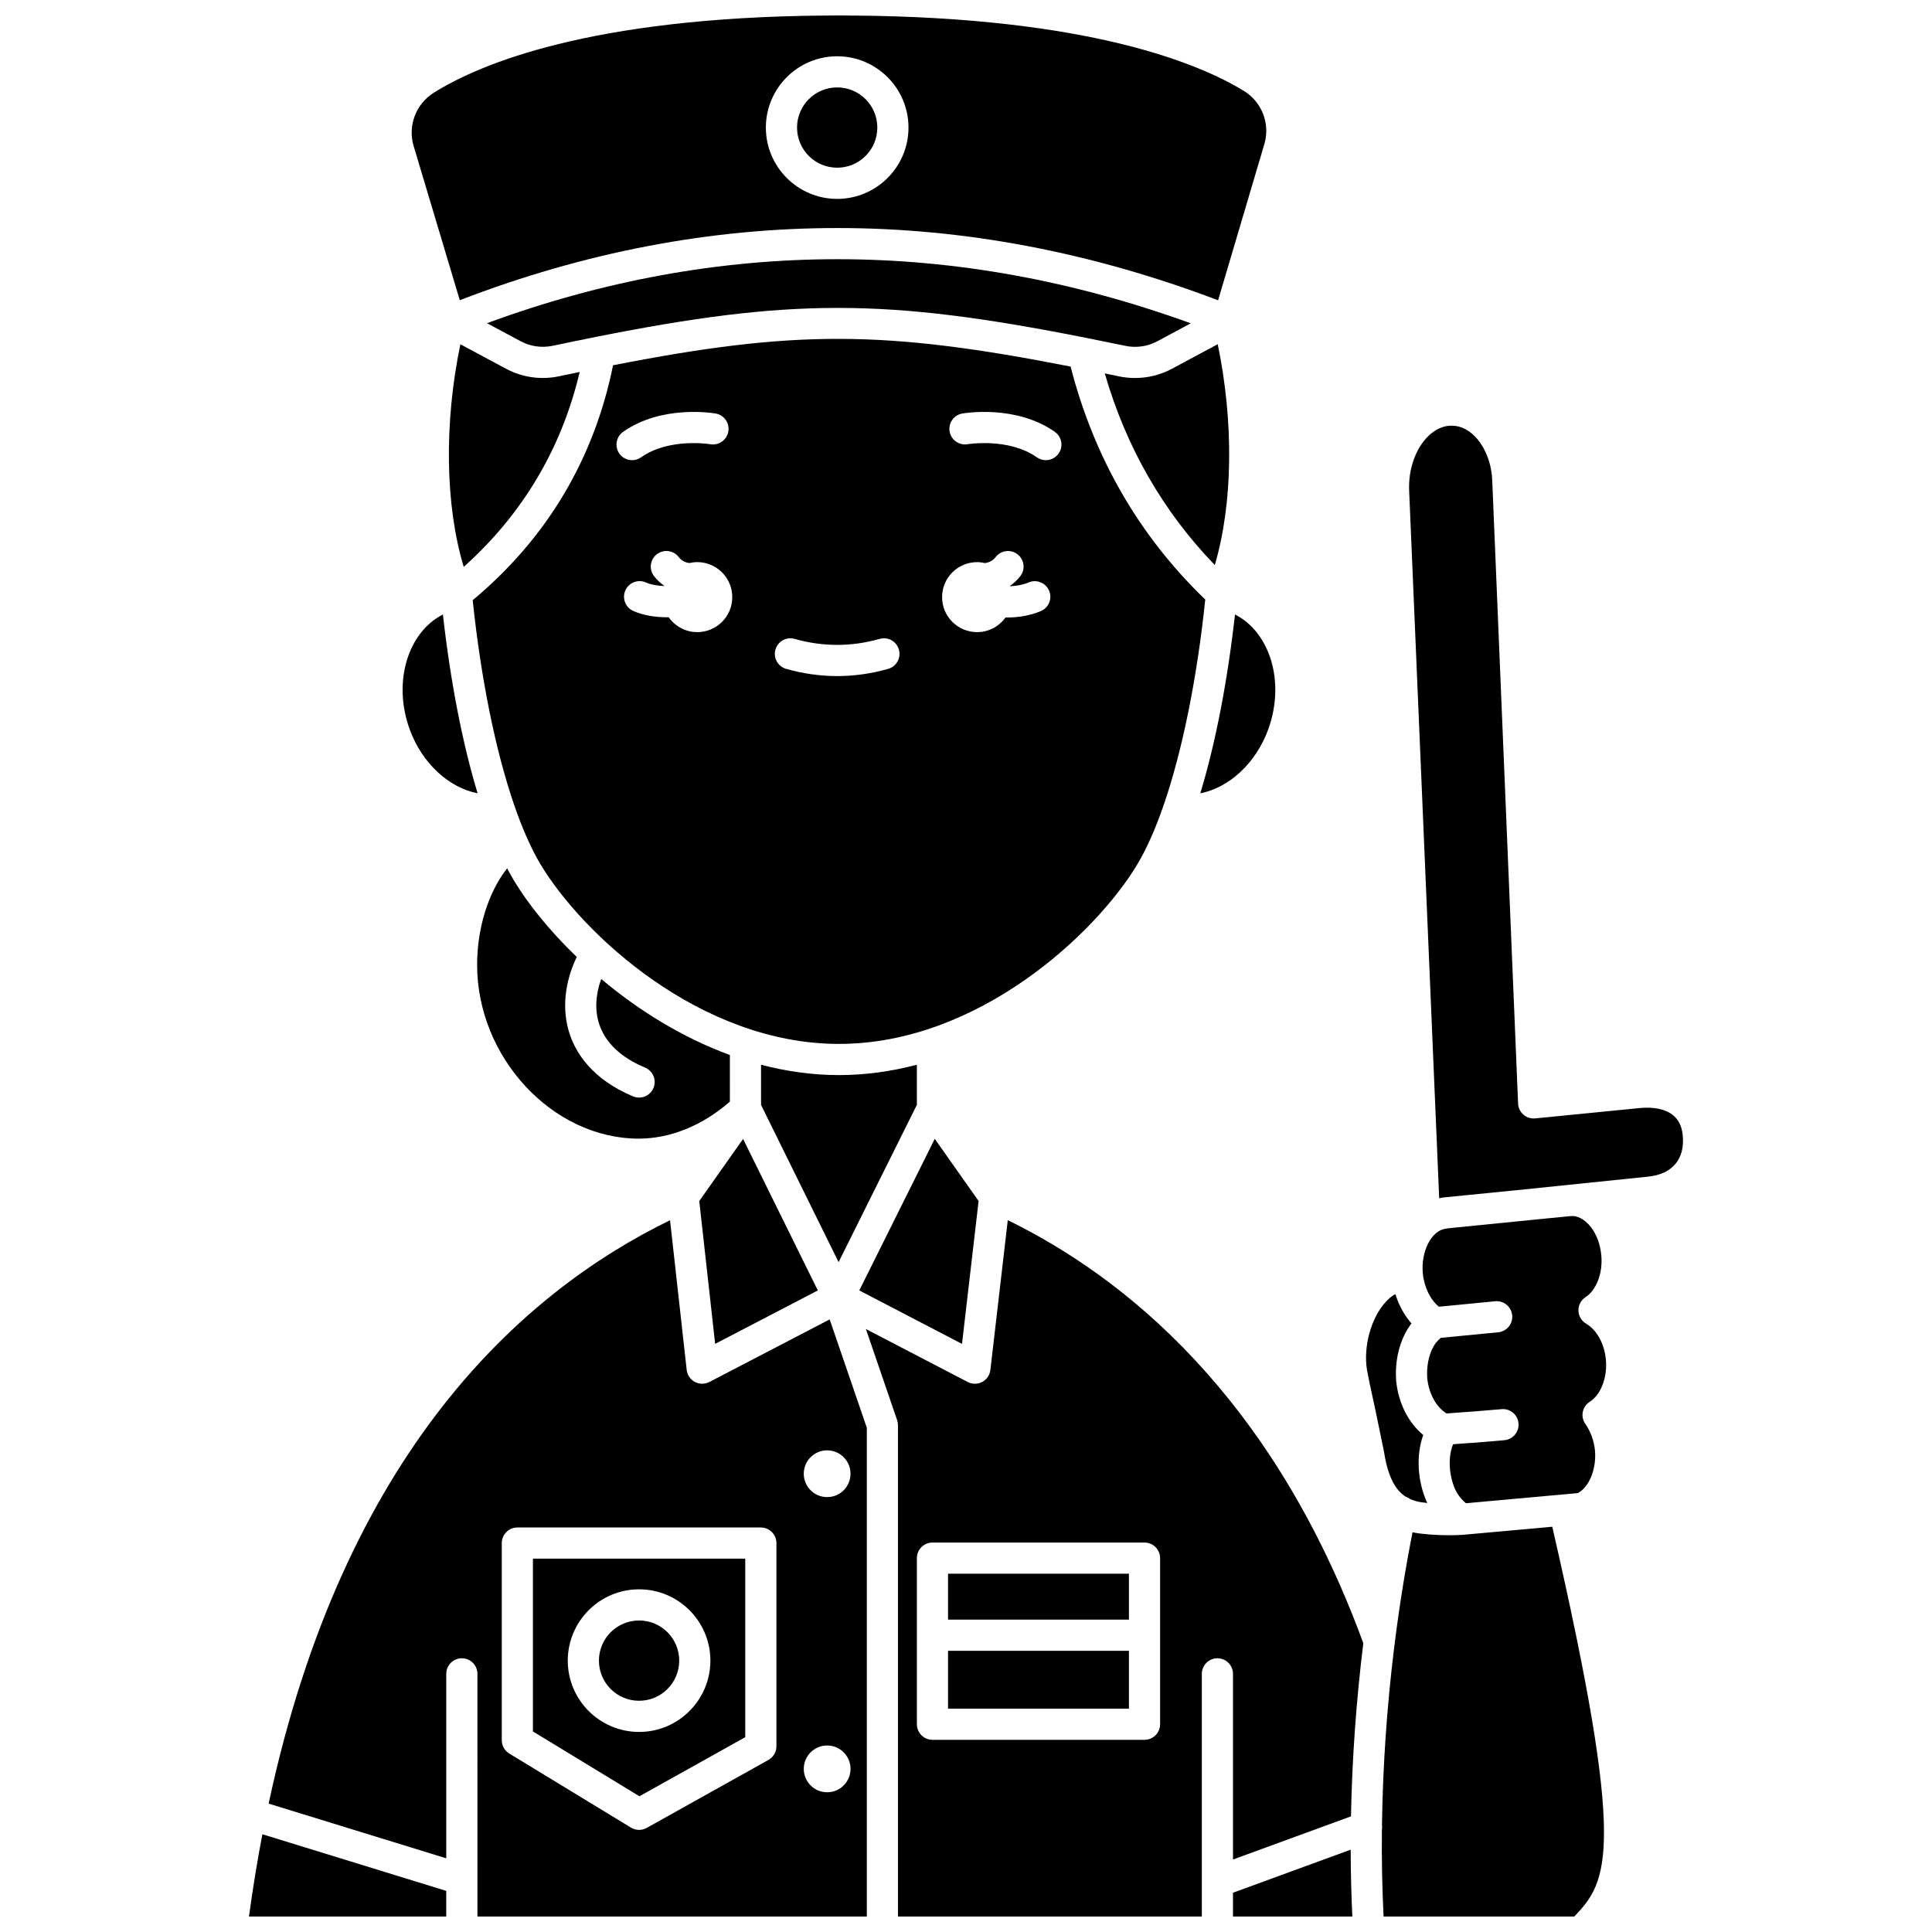 <?xml version="1.0" encoding="UTF-8"?>
<!-- Uploaded to: SVG Repo, www.svgrepo.com, Generator: SVG Repo Mixer Tools -->
<svg width="800px" height="800px" version="1.1" viewBox="144 144 512 512" xmlns="http://www.w3.org/2000/svg">
 <defs>
  <clipPath id="f">
   <path d="m253 148.09h227v75.906h-227z"/>
  </clipPath>
  <clipPath id="e">
   <path d="m209 630h54v21.902h-54z"/>
  </clipPath>
  <clipPath id="d">
   <path d="m373 467h133v184.9h-133z"/>
  </clipPath>
  <clipPath id="c">
   <path d="m510 548h60v103.9h-60z"/>
  </clipPath>
  <clipPath id="b">
   <path d="m215 467h159v184.9h-159z"/>
  </clipPath>
  <clipPath id="a">
   <path d="m470 634h33v17.902h-33z"/>
  </clipPath>
 </defs>
 <path d="m376.5 177.8c0 5.879-4.762 10.641-10.641 10.641-5.875 0-10.637-4.762-10.637-10.641 0-5.875 4.762-10.637 10.637-10.637 5.879 0 10.641 4.762 10.641 10.637"/>
 <path d="m266.89 294.23c15.613-13.984 25.918-31.32 30.738-51.652-1.789 0.367-3.609 0.75-5.469 1.141-4.789 1.008-9.781 0.301-14.066-2l-12.09-6.481c-4.363 21.008-4.016 42.668 0.887 58.992z"/>
 <g clip-path="url(#f)">
  <path d="m265.85 223.56c66.164-25.512 133.73-25.504 200.96 0.02l12.254-41.387c1.594-5.379-0.641-11.184-5.434-14.109-11.973-7.316-41.227-19.48-103.48-19.965-0.062 0.004-0.121 0.02-0.184 0.02-0.047 0-0.098 0-0.145-0.004-0.398-0.016-0.801-0.02-1.199-0.027-0.77 0-1.52-0.012-2.297-0.012-0.805 0-1.582 0.012-2.375 0.016-0.371 0.008-0.746 0.012-1.117 0.023-0.07 0-0.137-0.016-0.207-0.016-62.477 0.477-91.73 12.961-103.68 20.465-4.734 2.973-6.926 8.762-5.336 14.086zm100.01-64.648c10.422 0 18.898 8.477 18.898 18.898s-8.477 18.898-18.898 18.898-18.898-8.477-18.898-18.898 8.48-18.898 18.898-18.898z"/>
 </g>
 <path d="m480.06 337.38c4.578-12.453 0.629-25.734-8.77-30.539-2.027 17.984-5.195 34.184-9.195 47.395 7.59-1.48 14.672-7.898 17.965-16.855z"/>
 <path d="m270.57 354.23c-4-13.207-7.168-29.406-9.195-47.391-9.398 4.805-13.348 18.086-8.77 30.539 3.289 8.957 10.371 15.367 17.965 16.852z"/>
 <g clip-path="url(#e)">
  <path d="m209.98 651.9h52.281v-6.793l-48.727-15.012c-1.336 6.992-2.527 14.254-3.555 21.805z"/>
 </g>
 <path d="m440.55 243.74c-1.277-0.266-2.531-0.527-3.773-0.781 5.652 19.535 15.426 36.574 29.156 50.785 4.785-16.246 5.094-37.691 0.777-58.527l-12.141 6.512c-3.012 1.617-6.375 2.445-9.77 2.445-1.422 0.004-2.844-0.141-4.25-0.434z"/>
 <path d="m324 584.08c0 5.879-4.762 10.641-10.637 10.641s-10.641-4.762-10.641-10.641c0-5.875 4.766-10.637 10.641-10.637s10.637 4.762 10.637 10.637"/>
 <path d="m360.73 485.98-19.805-40.152-11.613 16.461 4.207 37.848z"/>
 <path d="m280.2 377.34c-0.609-1.02-1.211-2.098-1.805-3.227-4.93 6.269-7.953 15.73-7.953 25.59 0 24.531 20.012 46.047 42.828 46.047 8.383 0 16.898-3.473 24.152-9.805l0.004-12.359c-12.922-4.719-24.523-12.098-34.098-20.145-1.508 4.125-1.73 8.293-0.555 11.891 1.629 4.988 5.727 8.891 12.188 11.598 2.102 0.883 3.094 3.301 2.211 5.406-0.664 1.582-2.195 2.535-3.809 2.535-0.531 0-1.074-0.105-1.594-0.32-10.93-4.582-15.191-11.586-16.844-16.656-2.051-6.289-1.34-13.531 1.918-20.289-7.297-7.023-12.996-14.188-16.645-20.266z"/>
 <path d="m386.98 436.8v-10.633c-6.633 1.738-13.539 2.742-20.648 2.742s-14.016-1.004-20.648-2.742v10.641l20.551 41.668z"/>
 <path d="m273.06 229.65 8.941 4.793c2.57 1.379 5.57 1.801 8.457 1.195 4.012-0.848 7.863-1.637 11.582-2.379 0.02-0.004 0.043-0.008 0.062-0.012 25.621-5.094 44.734-7.644 63.914-7.644 19.52 0 39.117 2.641 65.742 7.918 0.008 0 0.016 0.004 0.023 0.004 3.371 0.668 6.848 1.375 10.461 2.129 2.871 0.602 5.863 0.172 8.426-1.199l8.898-4.773c-62.414-22.641-125.07-22.652-186.51-0.031z"/>
 <path d="m403.34 462.28-11.621-16.477-20 40.176 27.223 14.168z"/>
 <path d="m445.38 373.1c2.484-4.141 4.832-9.461 6.992-15.715 0.035-0.117 0.074-0.23 0.117-0.344 4.856-14.191 8.719-33.141 10.918-54.16-17.477-16.812-29.469-37.562-35.688-61.738-49.359-9.668-73.059-9.781-121.25-0.344-5.074 24.953-17.574 45.875-37.199 62.262 2.199 20.949 6.059 39.836 10.898 53.988 0.043 0.109 0.082 0.219 0.113 0.332 2.156 6.254 4.508 11.574 6.992 15.719 11.035 18.383 42.25 47.547 79.055 47.547 36.805 0 68.02-29.164 79.051-47.547zm-137.25-108.9c-1.312-1.863-0.867-4.441 0.996-5.754 10.301-7.262 23.957-4.961 24.531-4.859 2.246 0.395 3.746 2.539 3.352 4.785-0.395 2.242-2.531 3.742-4.773 3.352-0.172-0.031-10.914-1.766-18.352 3.473-0.723 0.512-1.551 0.754-2.375 0.754-1.297 0-2.574-0.609-3.379-1.75zm20.66 47.32c-3.137 0-5.902-1.562-7.582-3.945-0.121 0-0.238 0.008-0.363 0.008-3.117 0-6.348-0.48-9.027-1.676-2.082-0.93-3.016-3.371-2.086-5.457 0.93-2.082 3.371-3.016 5.457-2.086 1.344 0.602 3.074 0.871 4.809 0.938 0.008-0.023 0.016-0.047 0.023-0.066-1.004-0.703-1.914-1.551-2.703-2.574-1.391-1.809-1.051-4.402 0.762-5.789 1.809-1.391 4.398-1.051 5.789 0.758 0.766 0.996 1.758 1.426 2.832 1.582 0.672-0.156 1.367-0.246 2.086-0.246 5.121 0 9.273 4.152 9.273 9.273 0.004 5.129-4.148 9.281-9.27 9.281zm50.586 9.738c-4.473 1.27-9.023 1.91-13.516 1.91s-9.039-0.645-13.516-1.91c-2.195-0.621-3.469-2.902-2.848-5.098s2.902-3.473 5.098-2.848c7.484 2.121 15.039 2.121 22.527 0 2.195-0.625 4.477 0.652 5.098 2.848 0.625 2.191-0.648 4.477-2.844 5.098zm40.473-15.324c-2.875 1.23-6.09 1.719-9.133 1.719-0.086 0-0.168-0.008-0.25-0.008-1.684 2.344-4.426 3.875-7.531 3.875-5.121 0-9.273-4.152-9.273-9.273 0-5.121 4.152-9.273 9.273-9.273 0.719 0 1.414 0.09 2.086 0.246 1.074-0.16 2.066-0.586 2.832-1.582 1.391-1.809 3.981-2.148 5.789-0.758s2.148 3.981 0.758 5.789c-0.789 1.023-1.695 1.871-2.703 2.574 0.012 0.039 0.031 0.078 0.043 0.121 1.648-0.078 3.348-0.371 4.852-1.012 2.098-0.898 4.523 0.074 5.422 2.172 0.902 2.082-0.07 4.512-2.164 5.41zm4.688-41.734c-0.805 1.141-2.082 1.75-3.379 1.75-0.82 0-1.652-0.242-2.375-0.754-7.461-5.258-18.242-3.492-18.352-3.473-2.242 0.371-4.379-1.121-4.769-3.363-0.391-2.242 1.105-4.375 3.348-4.773 0.574-0.102 14.227-2.402 24.531 4.859 1.863 1.312 2.309 3.891 0.996 5.754z"/>
 <path d="m285.23 602.85 28.223 17.18 28.043-15.66v-47.312h-56.266zm28.133-37.664c10.422 0 18.898 8.477 18.898 18.898s-8.477 18.898-18.898 18.898c-10.422 0-18.898-8.477-18.898-18.898s8.477-18.898 18.898-18.898z"/>
 <path d="m395.24 581.48h47.938v15.332h-47.938z"/>
 <path d="m395.24 561.05h47.938v12.168h-47.938z"/>
 <path d="m589.95 444.94c-0.227-2.394-1.059-4.152-2.543-5.375-1.957-1.613-5.106-2.289-8.875-1.922l-27.688 2.746c-1.129 0.105-2.258-0.246-3.117-0.992-0.859-0.746-1.371-1.812-1.418-2.945l-6.852-165.2c-0.312-7.43-4.609-13.746-9.781-14.371l-0.348-0.035c-2.961-0.285-5.285 1.266-6.707 2.617-3.457 3.285-5.441 8.891-5.18 14.625l7.957 187.46c0.105-0.02 0.207-0.051 0.316-0.066 0.352-0.094 0.652-0.133 0.875-0.152l5.898-0.582 17.566-1.75c0.035-0.004 0.066-0.016 0.102-0.02l30.629-3.156c6.414-0.668 9.754-4.633 9.164-10.883z"/>
 <g clip-path="url(#d)">
  <path d="m411.07 467.37-4.609 39.684c-0.156 1.348-0.969 2.535-2.168 3.172-0.605 0.32-1.27 0.48-1.938 0.48-0.656 0-1.309-0.156-1.906-0.465l-26.977-14.035 8.273 24.148c0.148 0.43 0.223 0.883 0.223 1.34l0.004 130.21h80.523v-64.316c0-2.281 1.848-4.129 4.129-4.129s4.129 1.848 4.129 4.129v49.203l31.27-11.438c0.285-15.105 1.379-30.551 3.266-45.879-24.035-65.645-63.484-97.098-94.219-112.11zm40.367 109.98v23.59c0 2.281-1.848 4.129-4.129 4.129h-56.195c-2.281 0-4.129-1.848-4.129-4.129v-44.02c0-2.281 1.848-4.129 4.129-4.129h56.195c2.281 0 4.129 1.848 4.129 4.129z"/>
 </g>
 <path d="m564.35 494.79c-1.238-0.723-2.012-2.035-2.047-3.465-0.035-1.434 0.676-2.781 1.879-3.562 2.914-1.895 4.629-6.461 4.176-11.109-0.551-6.078-4.129-10.043-7.273-10.383-0.207-0.016-0.605-0.012-0.969 0.02l-6.606 0.645-2.305 0.23-0.199 0.02h-0.008l-23.363 2.336c-0.164 0.043-0.332 0.074-0.5 0.094-3.762 0.461-6.602 5.965-6.078 11.773 0.332 3.664 1.965 7.016 4.266 8.906l14.918-1.449c2.258-0.223 4.289 1.441 4.508 3.711 0.012 0.137 0.02 0.27 0.02 0.402 0 2.102-1.598 3.898-3.731 4.106l-15.215 1.477c-0.512 0.445-0.992 0.926-1.41 1.469-1.234 1.742-2.012 4.184-2.191 6.902-0.051 0.672-0.023 1.434 0.004 2.234 0.379 3.91 2.188 7.418 4.738 9.172 0.051 0.035 0.102 0.07 0.148 0.105 0.078 0.059 0.152 0.109 0.227 0.16l5.113-0.383h0.027c0.012 0 0.02-0.004 0.031-0.004l2.684-0.195 6.773-0.562c2.277-0.195 4.269 1.5 4.457 3.773 0.188 2.273-1.5 4.269-3.773 4.457l-7.891 0.664c-0.043 0.004-0.082 0.008-0.125 0.012l-1.602 0.098-3.945 0.293c-1.797 4.125-0.805 11.203 2.117 14.371 0.039 0.039 0.074 0.078 0.105 0.121 0.27 0.316 0.738 0.77 1.164 1.141l29.68-2.684c0.242-0.152 0.477-0.297 0.723-0.465 2.652-2.023 4.18-6.363 3.812-10.832-0.27-2.578-1.16-5.043-2.559-7.035-0.652-0.926-0.895-2.078-0.672-3.188 0.223-1.109 0.891-2.078 1.848-2.684 2.938-1.855 4.695-6.43 4.269-11.121-0.344-4.164-2.394-7.914-5.227-9.57z"/>
 <g clip-path="url(#c)">
  <path d="m531.7 550.74c-0.027 0.004-0.051 0.004-0.078 0.004-0.008 0-0.016 0.004-0.027 0.004-1.082 0.07-2.305 0.105-3.578 0.105-3.363 0-7.09-0.254-9.684-0.777-1.871 9.531-3.438 19.246-4.672 29.02-0.004 0.352-0.043 0.695-0.133 1.027-1.969 15.875-3.074 31.887-3.289 47.488 0.066 0.438 0.047 0.871-0.023 1.293-0.082 7.797 0.074 15.48 0.445 22.996h50.547c8.992-9.441 13.926-17.371-5.844-103.3z"/>
 </g>
 <g clip-path="url(#b)">
  <path d="m331.99 510.24c-0.598 0.312-1.25 0.465-1.906 0.465-0.668 0-1.336-0.16-1.945-0.484-1.203-0.641-2.008-1.832-2.16-3.188l-4.41-39.66c-39.578 19.281-86.469 61.641-106.38 154.6l47.074 14.5v-48.883c0-2.281 1.848-4.129 4.129-4.129s4.129 1.848 4.129 4.129l0.004 64.316h103.19v-129.53l-9.844-28.723zm17.77 96.555c0 1.496-0.809 2.875-2.117 3.606l-32.262 18.016c-0.625 0.352-1.32 0.523-2.012 0.523-0.746 0-1.488-0.203-2.148-0.602l-32.262-19.637c-1.23-0.75-1.98-2.086-1.98-3.527v-52.246c0-2.281 1.848-4.129 4.129-4.129h64.523c2.281 0 4.129 1.848 4.129 4.129zm13.445 12.172c-3.422 0-6.195-2.773-6.195-6.195s2.773-6.195 6.195-6.195 6.195 2.773 6.195 6.195c-0.004 3.426-2.777 6.195-6.195 6.195zm6.191-84.414c0 3.422-2.773 6.195-6.195 6.195s-6.195-2.773-6.195-6.195 2.773-6.195 6.195-6.195 6.195 2.773 6.195 6.195z"/>
 </g>
 <g clip-path="url(#a)">
  <path d="m470.75 645.59v6.316h31.637c-0.281-5.816-0.43-11.73-0.445-17.723z"/>
 </g>
 <path d="m510.79 528.84c1.121 7.141 3.336 10.27 5.731 11.797 0.461 0.152 0.875 0.371 1.242 0.656 0.484 0.211 0.973 0.375 1.453 0.512 0.039 0.012 0.074 0.023 0.109 0.031 0.594 0.184 1.637 0.348 2.922 0.48-2.562-5.445-3.07-12.586-1.07-18.023-3.996-3.289-6.652-8.598-7.188-14.496-0.008-0.074-0.012-0.145-0.012-0.219-0.039-1.039-0.078-2.109 0.004-3.242 0.277-4.227 1.613-8.219 3.762-11.199 0.012-0.016 0.023-0.027 0.035-0.039 0.012-0.016 0.016-0.031 0.027-0.047 0.082-0.109 0.168-0.219 0.254-0.328-1.898-2.152-3.363-4.832-4.273-7.789-0.965 0.547-1.863 1.285-2.691 2.234-3.805 4.273-5.82 11.758-4.832 17.852l0.684 3.488 1.574 7.289 2.234 10.84c0.012 0.074 0.027 0.137 0.035 0.203z"/>
</svg>